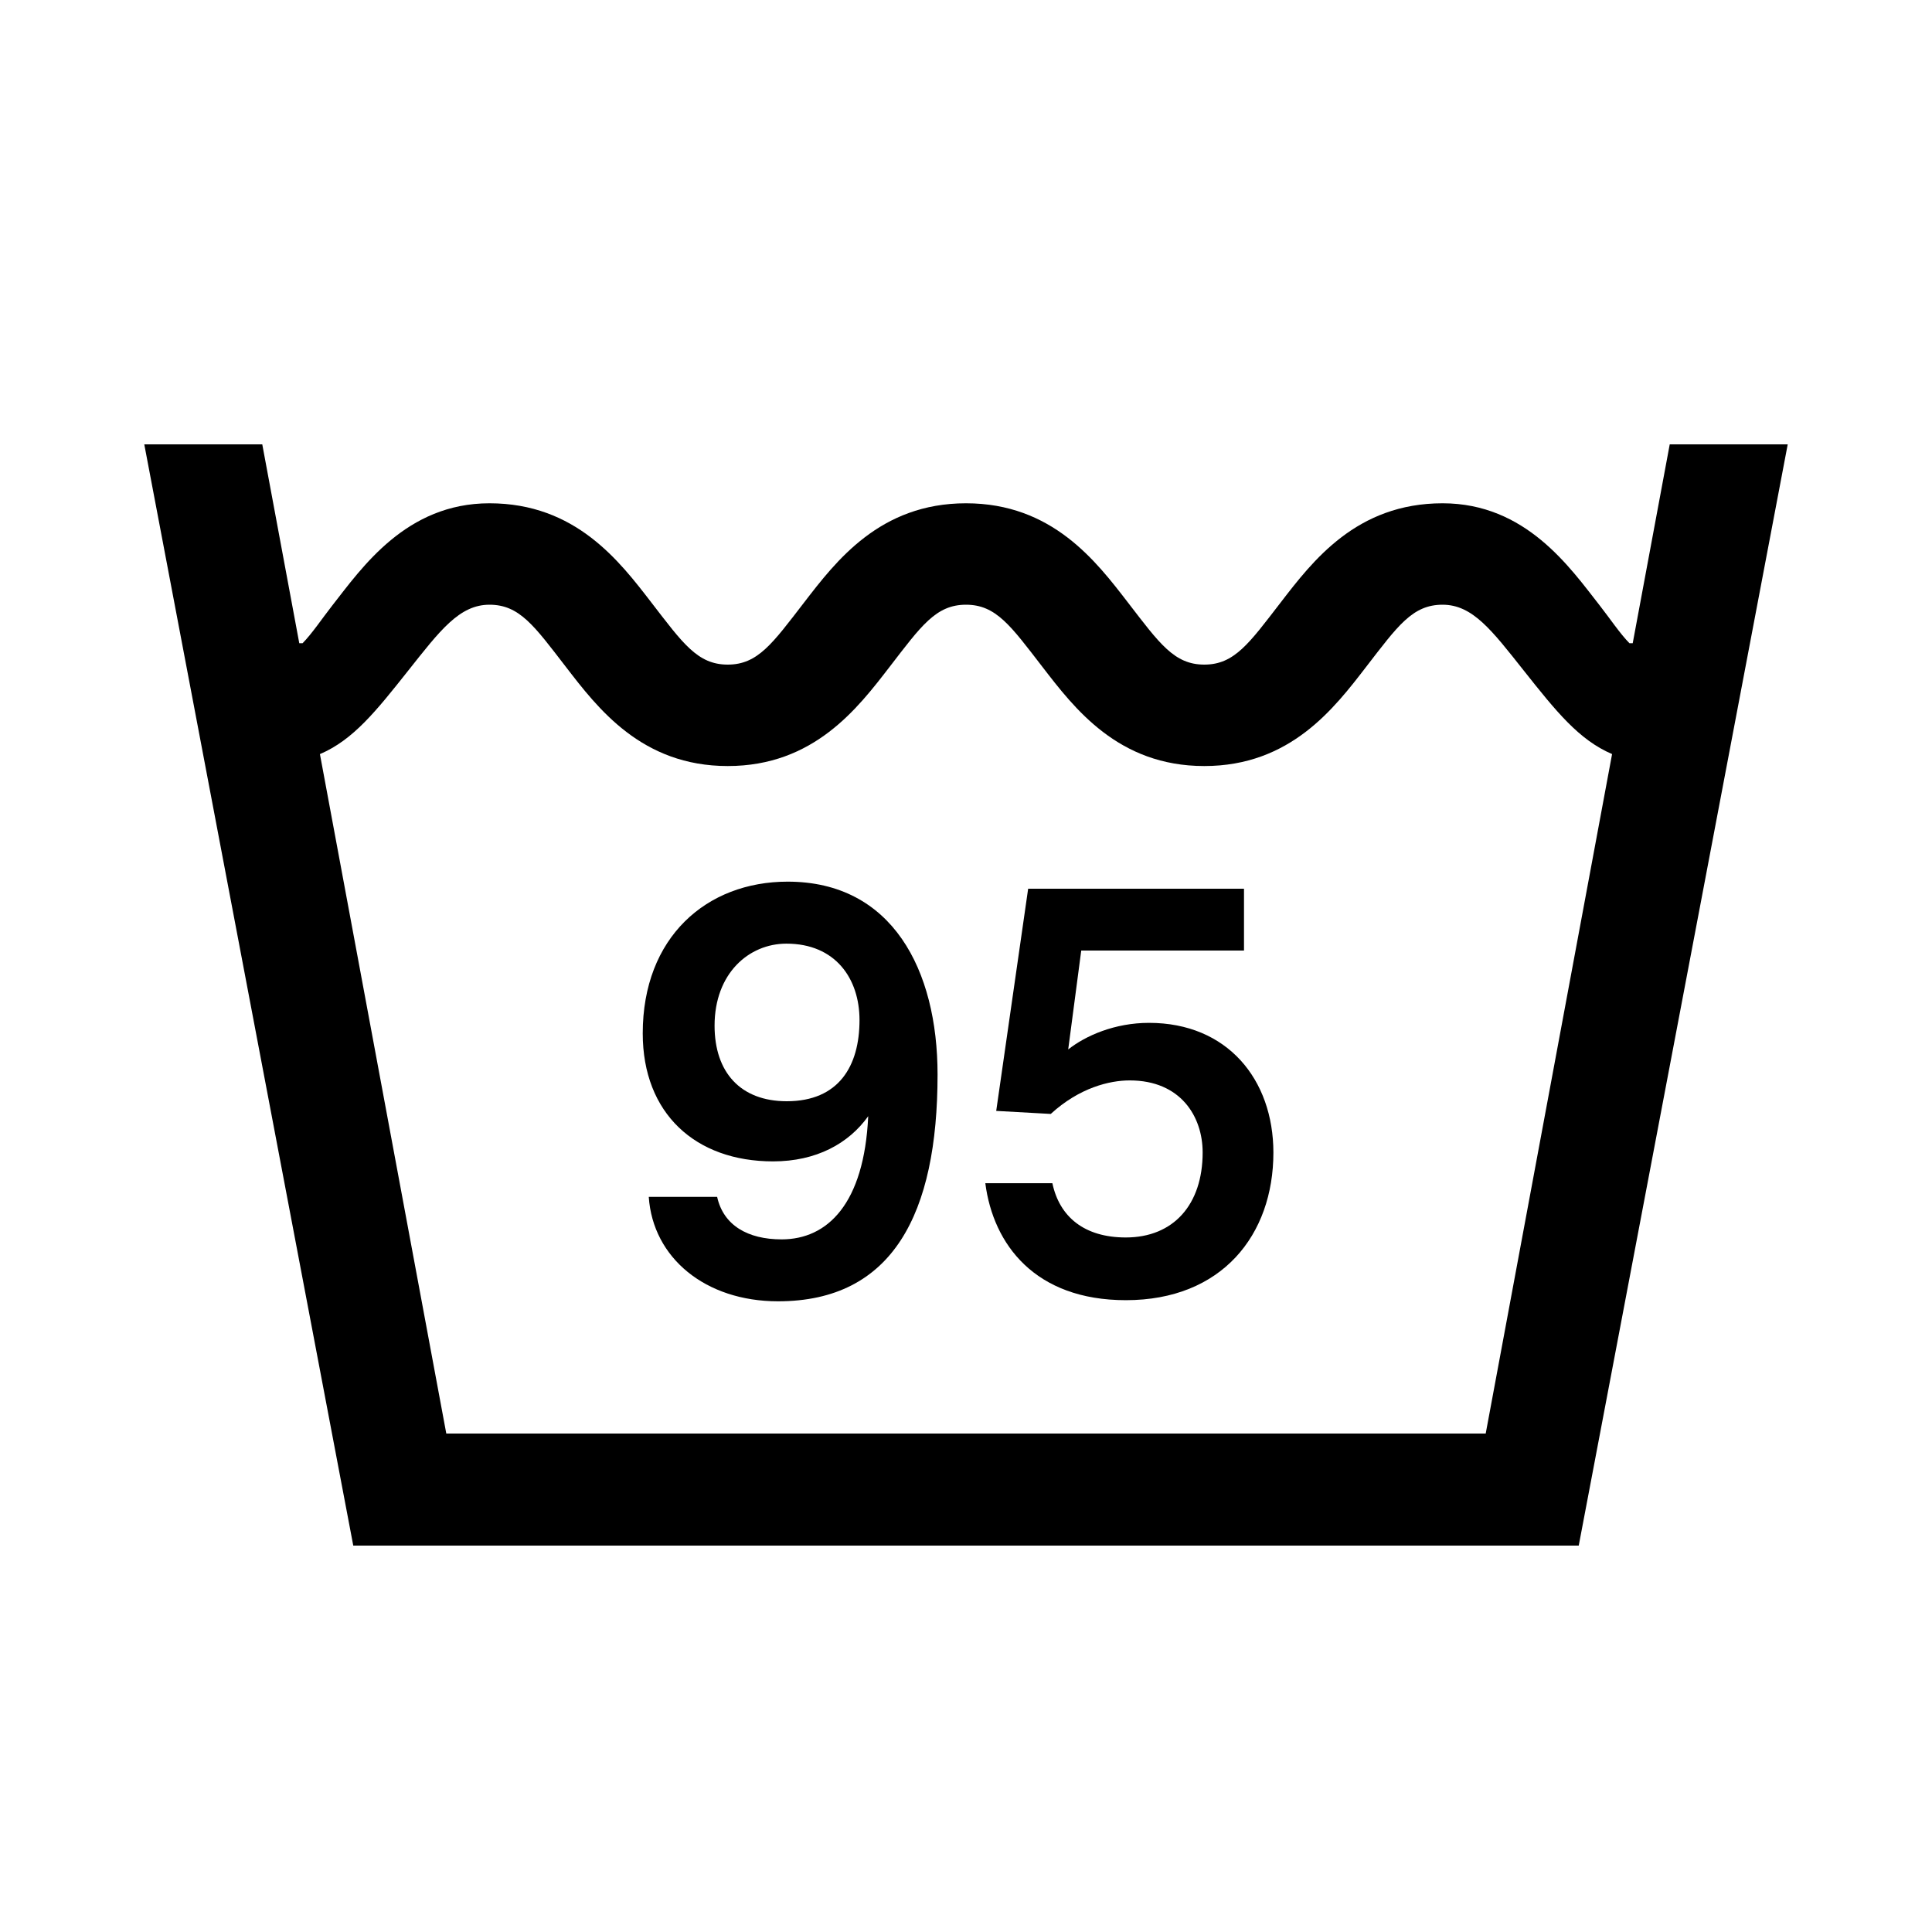 <?xml version="1.0" encoding="UTF-8"?> <svg xmlns="http://www.w3.org/2000/svg" id="icon" viewBox="0 0 1000 1000"><path d="M594.74,529.43c-17.68,0-32.77,6.59-41.84,13.76L559.65,492h84.24V460H532.17L515.64,575l28.23,1.57c14.88-13.64,30.52-17.35,40.86-17.35,26.41,0,37.76,18.73,37.76,37.29,0,27-15.11,44-39.78,44-21.46,0-34.33-10.68-38-28.08H510c4.09,31.71,25.75,60.54,72.75,60.54,49.62,0,76.36-33.66,76.36-76.43C659.07,558.73,635.28,529.43,594.74,529.43Z"></path><path d="M407.68,456.34c-41.95,0-75,28.76-75,78.53,0,41.44,27.26,66.26,67.46,66.26,22.35,0,39.12-9.21,49.25-23.39-2.11,45.38-21.07,63.76-44.82,63.76-17.55,0-30.14-7.28-33.38-22H335.8c2.12,31.57,29.31,54.05,66.9,54.05,59.39,0,82.58-45.28,82.58-117.37C485.28,502,461.82,456.34,407.68,456.34ZM407.24,570c-24,0-37.38-15-37.38-39.13,0-27,17.7-42.44,37.2-42.44,25.38,0,37.82,18.12,37.82,39.57C444.88,551.81,434.12,570,407.24,570Z"></path><path d="M864.25,230,845.09,332.94h-1.67c-4.78-4.8-10.33-13.07-15.4-19.54-15.43-19.68-38.26-52.9-81.34-52.9-44.61,0-67.29,29.92-83.85,51.4C646.55,333,638.93,344,623.34,344s-23.22-11-39.49-32.1c-16.56-21.48-39.24-51.4-83.84-51.4s-67.29,29.92-83.85,51.4C399.89,333,392.27,344,376.67,344s-23.21-11-39.49-32.1c-16.56-21.48-39.24-51.4-83.84-51.4-43.08,0-65.92,33.22-81.35,52.9-5.07,6.47-10.62,14.74-15.39,19.54h-1.69L135.75,230H74.68L182.85,800h634.3L925.32,230ZM769,742H231L165.59,390.32C182.82,383,194.72,368,211.22,347.2S237.74,313,253.34,313s23.21,11,39.49,32.09c16.56,21.48,39.24,51.41,83.84,51.41s67.29-29.93,83.85-51.41C476.79,324,484.41,313,500,313s23.21,11,39.49,32.09c16.56,21.48,39.23,51.41,83.84,51.41s67.28-29.93,83.84-51.41C723.46,324,731.08,313,746.68,313s25.54,13.32,42.11,34.2,28.4,35.74,45.62,43.11Z"></path></svg> 